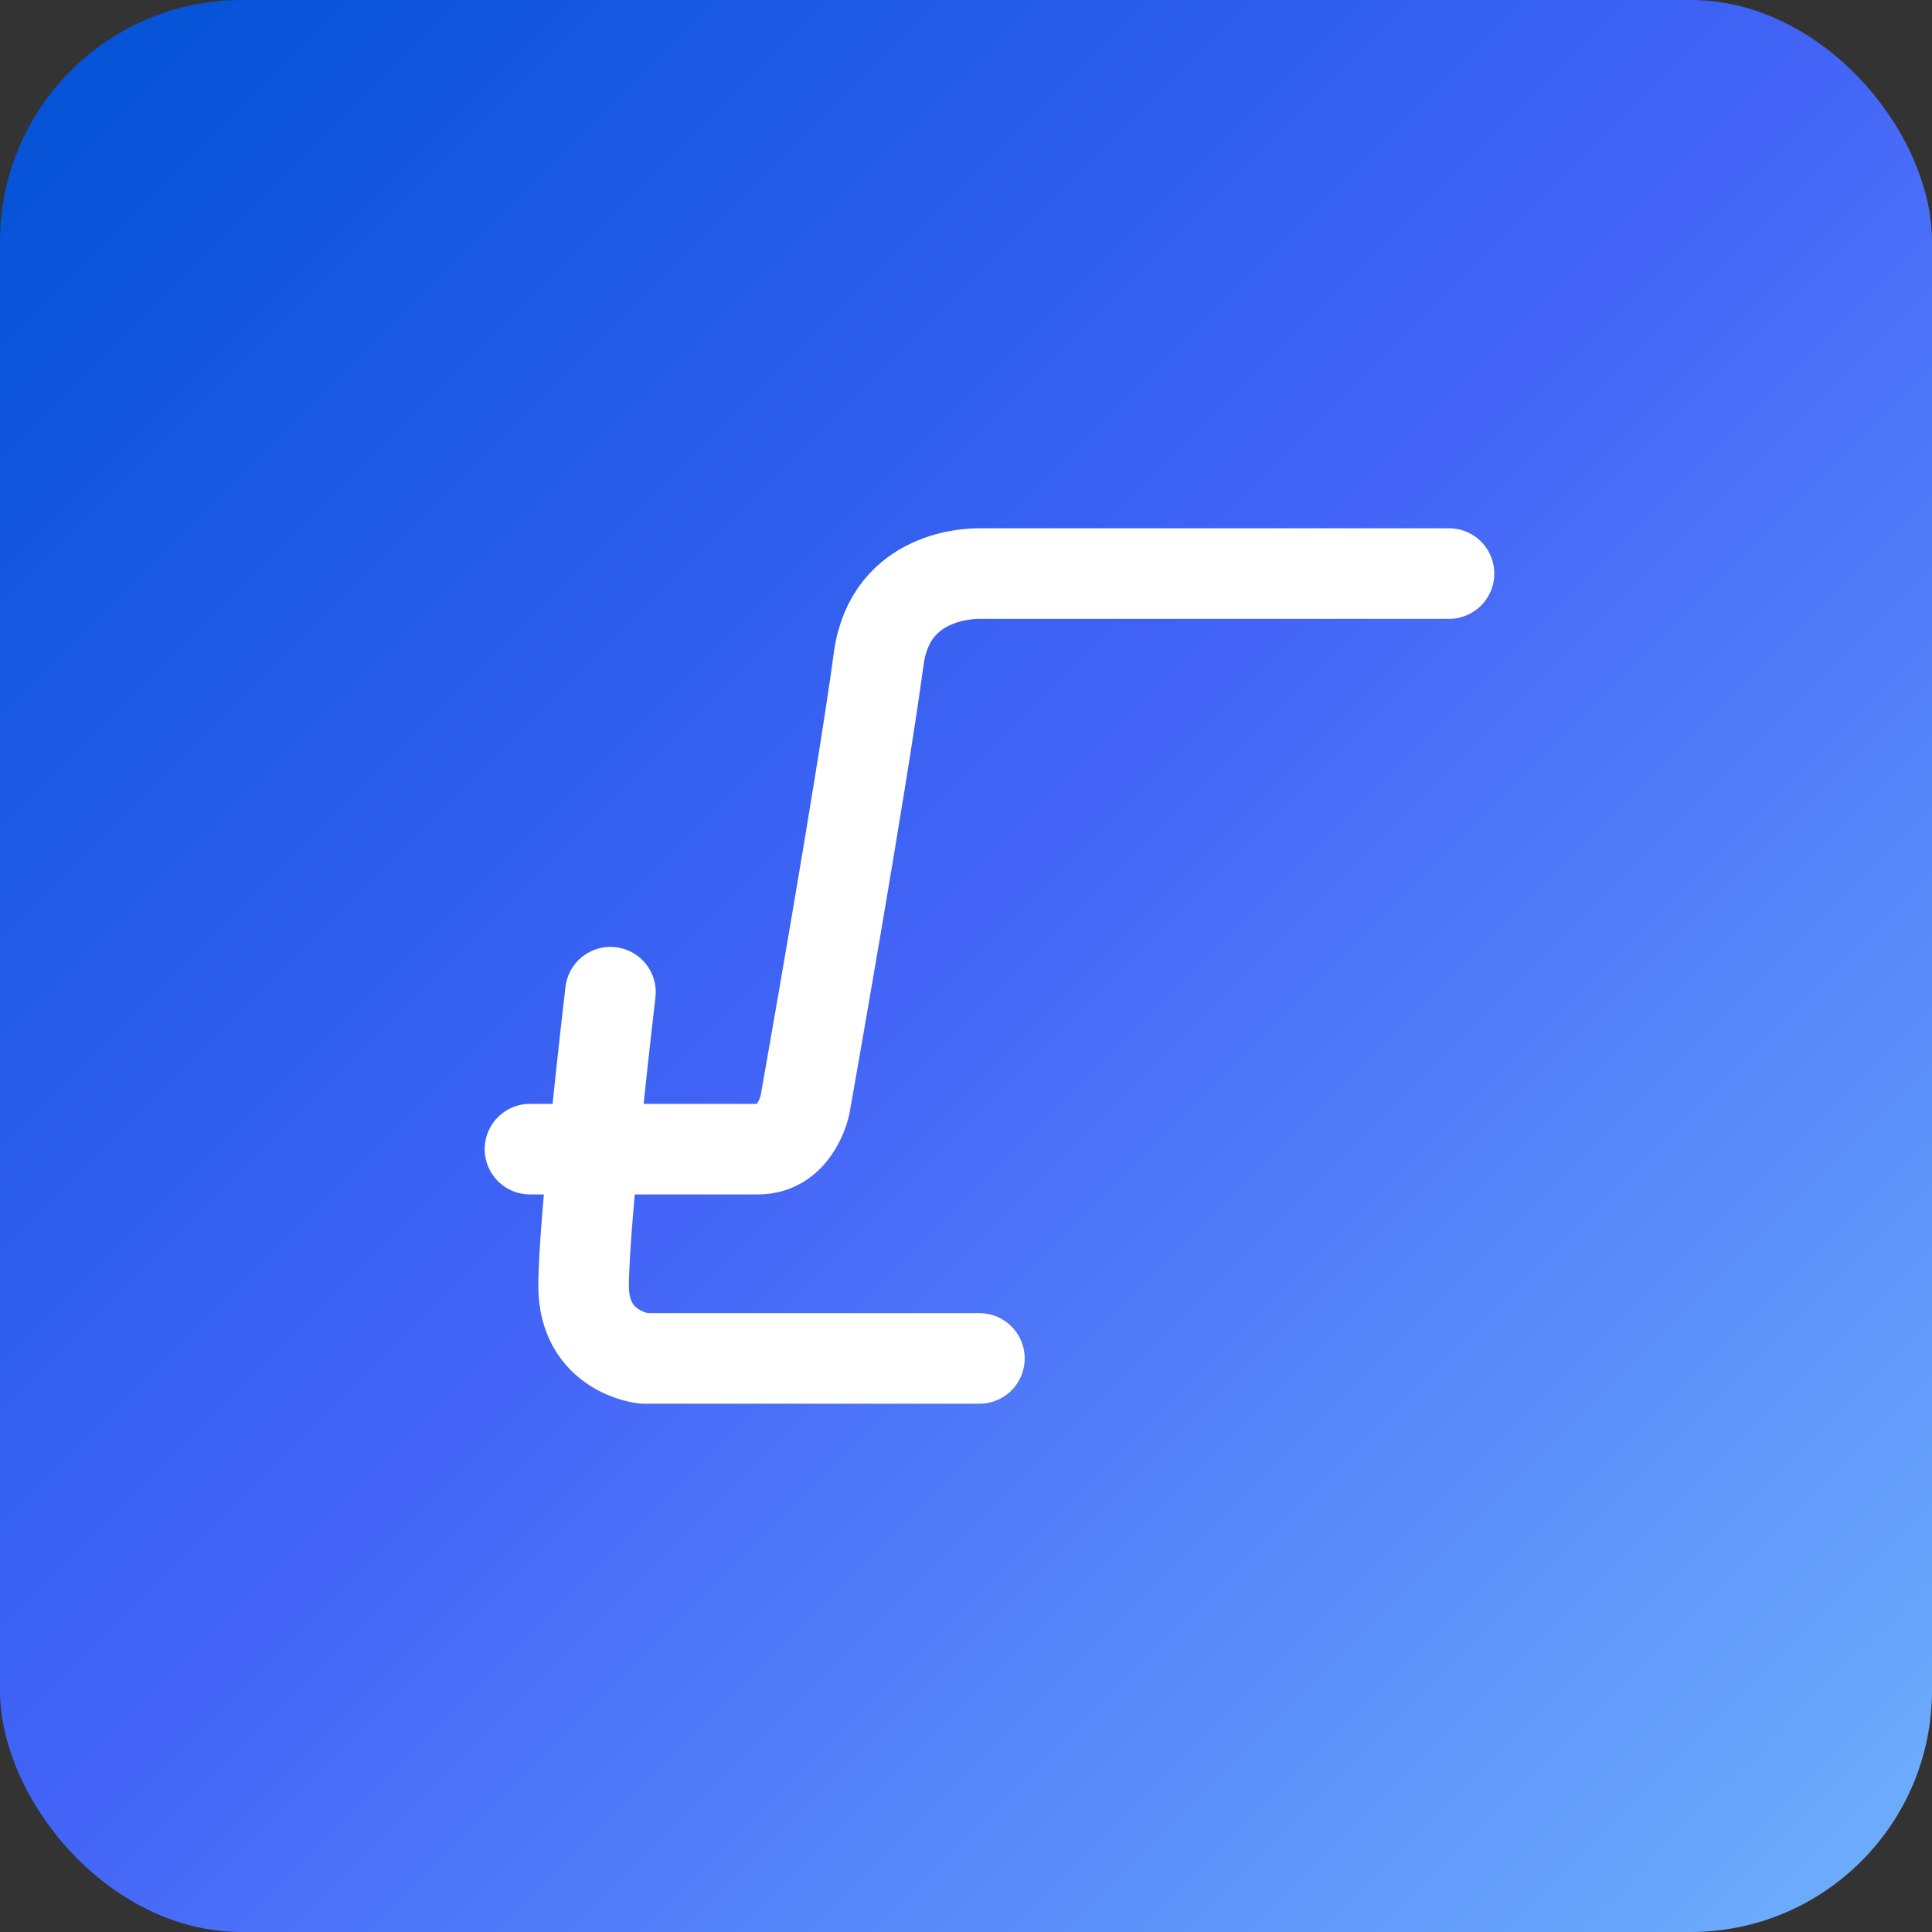 
    <svg width="64" height="64" viewBox="0 0 64 64" fill="none" xmlns="http://www.w3.org/2000/svg">
<rect x="0" y="0" width="64" height="64" fill="#333333" stroke="none"/>
<rect width="64" height="64" rx="8" fill="url(#paint0_linear_132_2)"/>
<path d="M48 19H32.444C32.2 19 29.504 19 29.111 21.8C28.57 25.867 26.667 36.6 26.667 36.6C26.667 36.6 26.37 38.067 25.111 38.067C23.852 38.067 17.556 38.067 17.556 38.067M32.444 45H21.333C21.333 45 19.333 44.8 19.333 42.6C19.333 40.4 20.222 32.867 20.222 32.867" stroke="white" stroke-width="3" stroke-linecap="round" stroke-linejoin="round"/>
<defs>
<linearGradient id="paint0_linear_132_2" x1="0" y1="0" x2="64" y2="64" gradientUnits="userSpaceOnUse">
<stop stop-color="#0052D4"/>
<stop offset="0.484" stop-color="#4364F7"/>
<stop offset="1" stop-color="#6FB1FC"/>
</linearGradient>
</defs>
</svg>
  